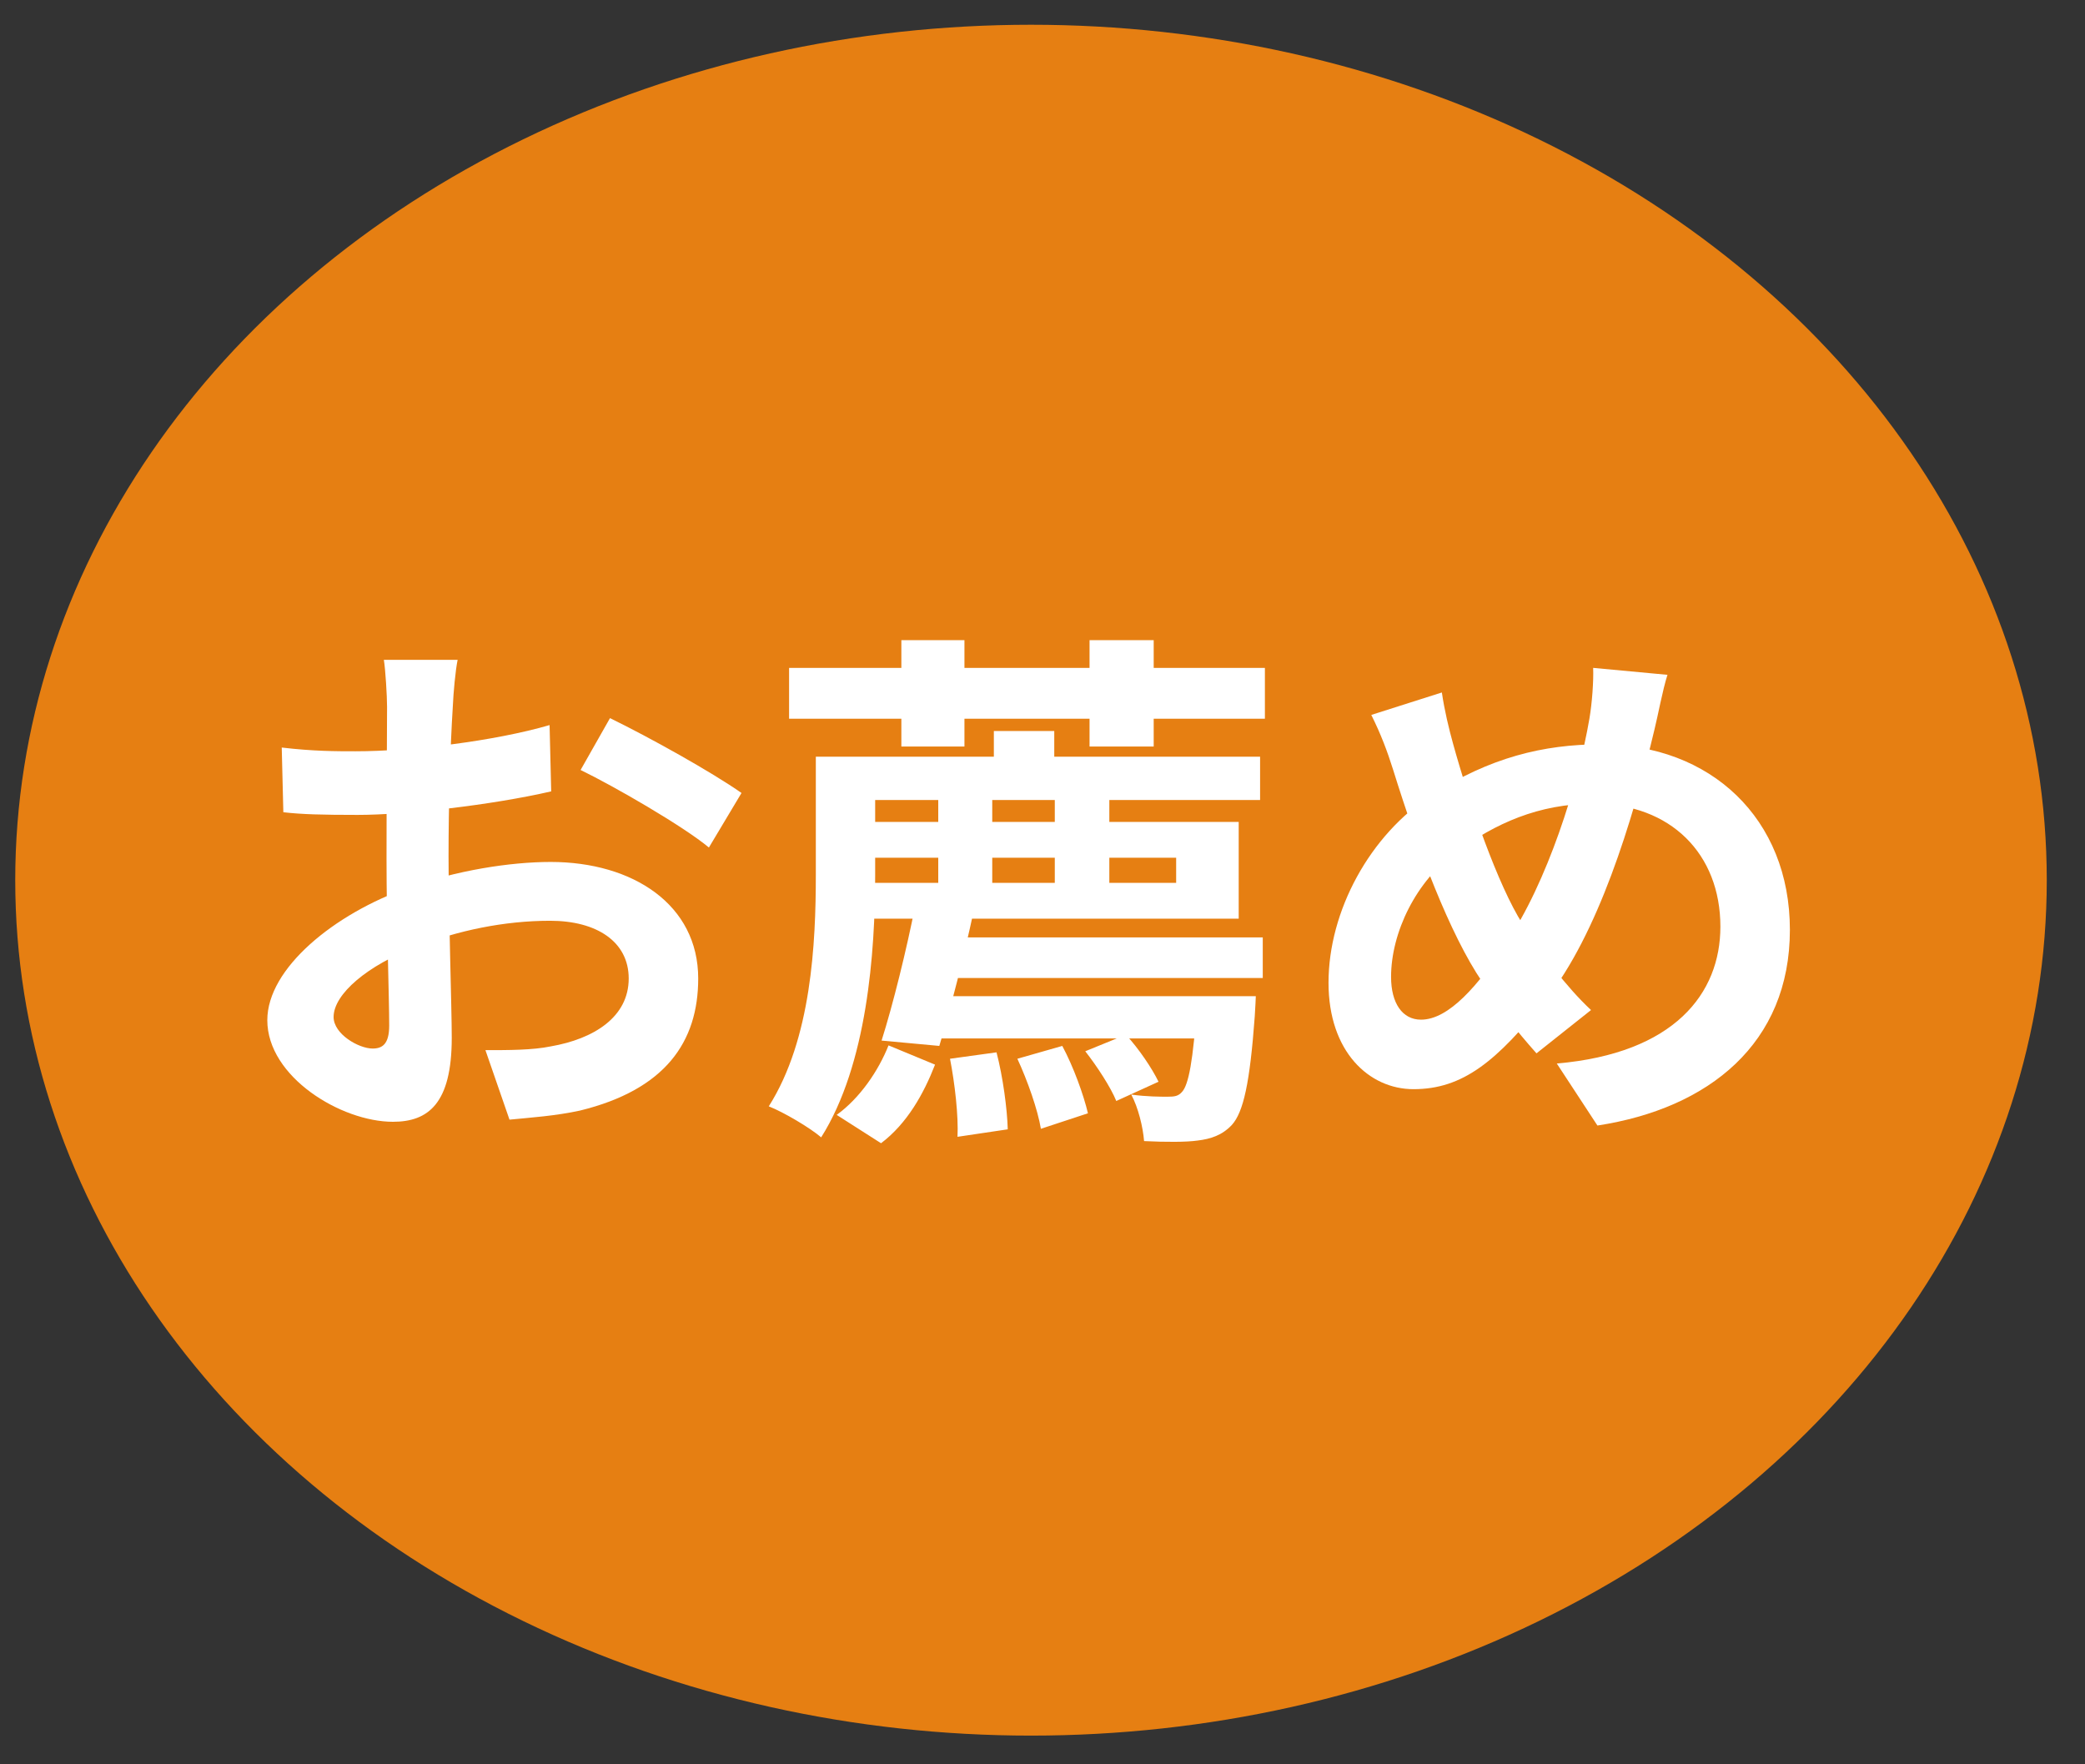 <svg width="39" height="33" viewBox="0 0 39 33" fill="none" xmlns="http://www.w3.org/2000/svg">
<rect x="0" y="0" width="39" height="33" fill="#333333" stroke="none"/>
<ellipse cx="19" cy="16" rx="19" ry="16" transform="matrix(-1 0 0 1 38.285 0.463)" fill="#E67F12"/>
<path d="M31.19 12.622C31.1 12.902 31.01 13.392 30.95 13.632C30.53 15.402 29.88 17.482 28.92 18.692C28 19.852 27.36 20.372 26.44 20.372C25.61 20.372 24.85 19.672 24.85 18.382C24.85 17.042 25.62 15.612 26.79 14.862C27.86 14.172 28.87 13.922 29.94 13.922C32 13.922 33.48 15.312 33.48 17.392C33.48 19.512 31.97 20.732 29.88 21.052L29.12 19.892C31.32 19.702 32.18 18.582 32.18 17.332C32.18 15.972 31.25 15.032 29.81 15.032C28.77 15.032 27.96 15.412 27.26 15.922C26.48 16.472 26.02 17.452 26.02 18.272C26.02 18.762 26.23 19.072 26.58 19.072C27.1 19.072 27.65 18.432 28.17 17.642C28.94 16.512 29.52 14.672 29.73 13.442C29.78 13.152 29.81 12.732 29.8 12.492L31.19 12.622ZM26.97 12.952C27.02 13.292 27.1 13.622 27.18 13.912C27.49 15.032 28.02 16.562 28.48 17.282C28.82 17.822 29.29 18.452 29.76 18.892L28.74 19.702C28.35 19.262 28.05 18.882 27.73 18.372C27.12 17.482 26.52 15.882 26.06 14.402C25.95 14.052 25.83 13.732 25.65 13.372L26.97 12.952Z" fill="white"/>
<path d="M14.76 12.493H23.66V13.443H14.76V12.493ZM15.8 14.153H23.57V14.963H15.8V14.153ZM17.68 17.533H23.62V18.293H17.68V17.533ZM17.46 18.633H22.67V19.423H17.46V18.633ZM16.86 11.973H18.04V13.963H16.86V11.973ZM20.38 11.973H21.58V13.963H20.38V11.973ZM18.59 13.673H19.72V14.483H18.59V13.673ZM17.55 14.713H18.56V16.703H17.55V14.713ZM19.73 14.713H20.75V16.703H19.73V14.713ZM15.26 14.153H16.37V16.373C16.37 17.813 16.22 19.913 15.36 21.273C15.15 21.093 14.66 20.803 14.38 20.693C15.18 19.433 15.26 17.633 15.26 16.363V14.153ZM15.95 15.373H23.17V17.183H15.95V16.513H22V16.043H15.95V15.373ZM17.12 16.933L18.21 17.053C18.03 17.893 17.77 18.903 17.57 19.563L16.49 19.463C16.7 18.803 16.96 17.753 17.12 16.933ZM22.39 18.633H23.49C23.49 18.633 23.48 18.883 23.47 19.013C23.38 20.243 23.26 20.803 23.04 21.043C22.86 21.233 22.65 21.303 22.4 21.333C22.19 21.363 21.81 21.363 21.4 21.343C21.38 21.083 21.29 20.713 21.16 20.473C21.45 20.513 21.71 20.513 21.84 20.513C21.97 20.513 22.04 20.503 22.11 20.423C22.23 20.293 22.32 19.853 22.39 18.763V18.633ZM16.62 19.553L17.49 19.913C17.28 20.453 16.97 21.013 16.48 21.383L15.65 20.853C16.08 20.543 16.43 20.033 16.62 19.553ZM17.77 19.803L18.64 19.683C18.76 20.143 18.84 20.743 18.85 21.123L17.91 21.263C17.93 20.873 17.86 20.263 17.77 19.803ZM19.03 19.803L19.87 19.563C20.08 19.953 20.27 20.483 20.35 20.823L19.47 21.113C19.41 20.753 19.22 20.213 19.03 19.803ZM20.3 19.663L21.06 19.353C21.3 19.613 21.55 19.983 21.67 20.233L20.88 20.593C20.78 20.343 20.52 19.943 20.3 19.663Z" fill="white"/>
<path d="M8.56 12.342C8.52 12.532 8.48 12.962 8.47 13.212C8.42 14.002 8.39 15.082 8.39 16.012C8.39 17.102 8.45 18.832 8.45 19.412C8.45 20.642 8.01 20.982 7.35 20.982C6.38 20.982 5 20.142 5 19.082C5 18.112 6.25 17.092 7.64 16.602C8.53 16.282 9.54 16.122 10.3 16.122C11.84 16.122 13.06 16.922 13.06 18.302C13.06 19.492 12.44 20.382 10.85 20.772C10.39 20.872 9.94 20.902 9.53 20.942L9.08 19.642C9.52 19.642 9.96 19.642 10.3 19.572C11.11 19.432 11.76 19.022 11.76 18.302C11.76 17.612 11.16 17.222 10.29 17.222C9.44 17.222 8.56 17.402 7.78 17.712C6.88 18.052 6.24 18.592 6.24 19.022C6.24 19.342 6.71 19.612 6.97 19.612C7.15 19.612 7.28 19.532 7.28 19.182C7.28 18.662 7.23 17.272 7.23 16.062C7.23 14.922 7.24 13.682 7.24 13.222C7.24 13.022 7.21 12.522 7.18 12.342H8.56ZM11.41 13.432C12.17 13.802 13.33 14.452 13.87 14.832L13.26 15.852C12.78 15.452 11.48 14.702 10.86 14.402L11.41 13.432ZM5.27 13.982C5.86 14.052 6.29 14.052 6.65 14.052C7.69 14.052 9.25 13.862 10.28 13.562L10.31 14.802C9.18 15.062 7.57 15.242 6.69 15.242C6.03 15.242 5.64 15.232 5.3 15.192L5.27 13.982Z" fill="white"/>
</svg>

